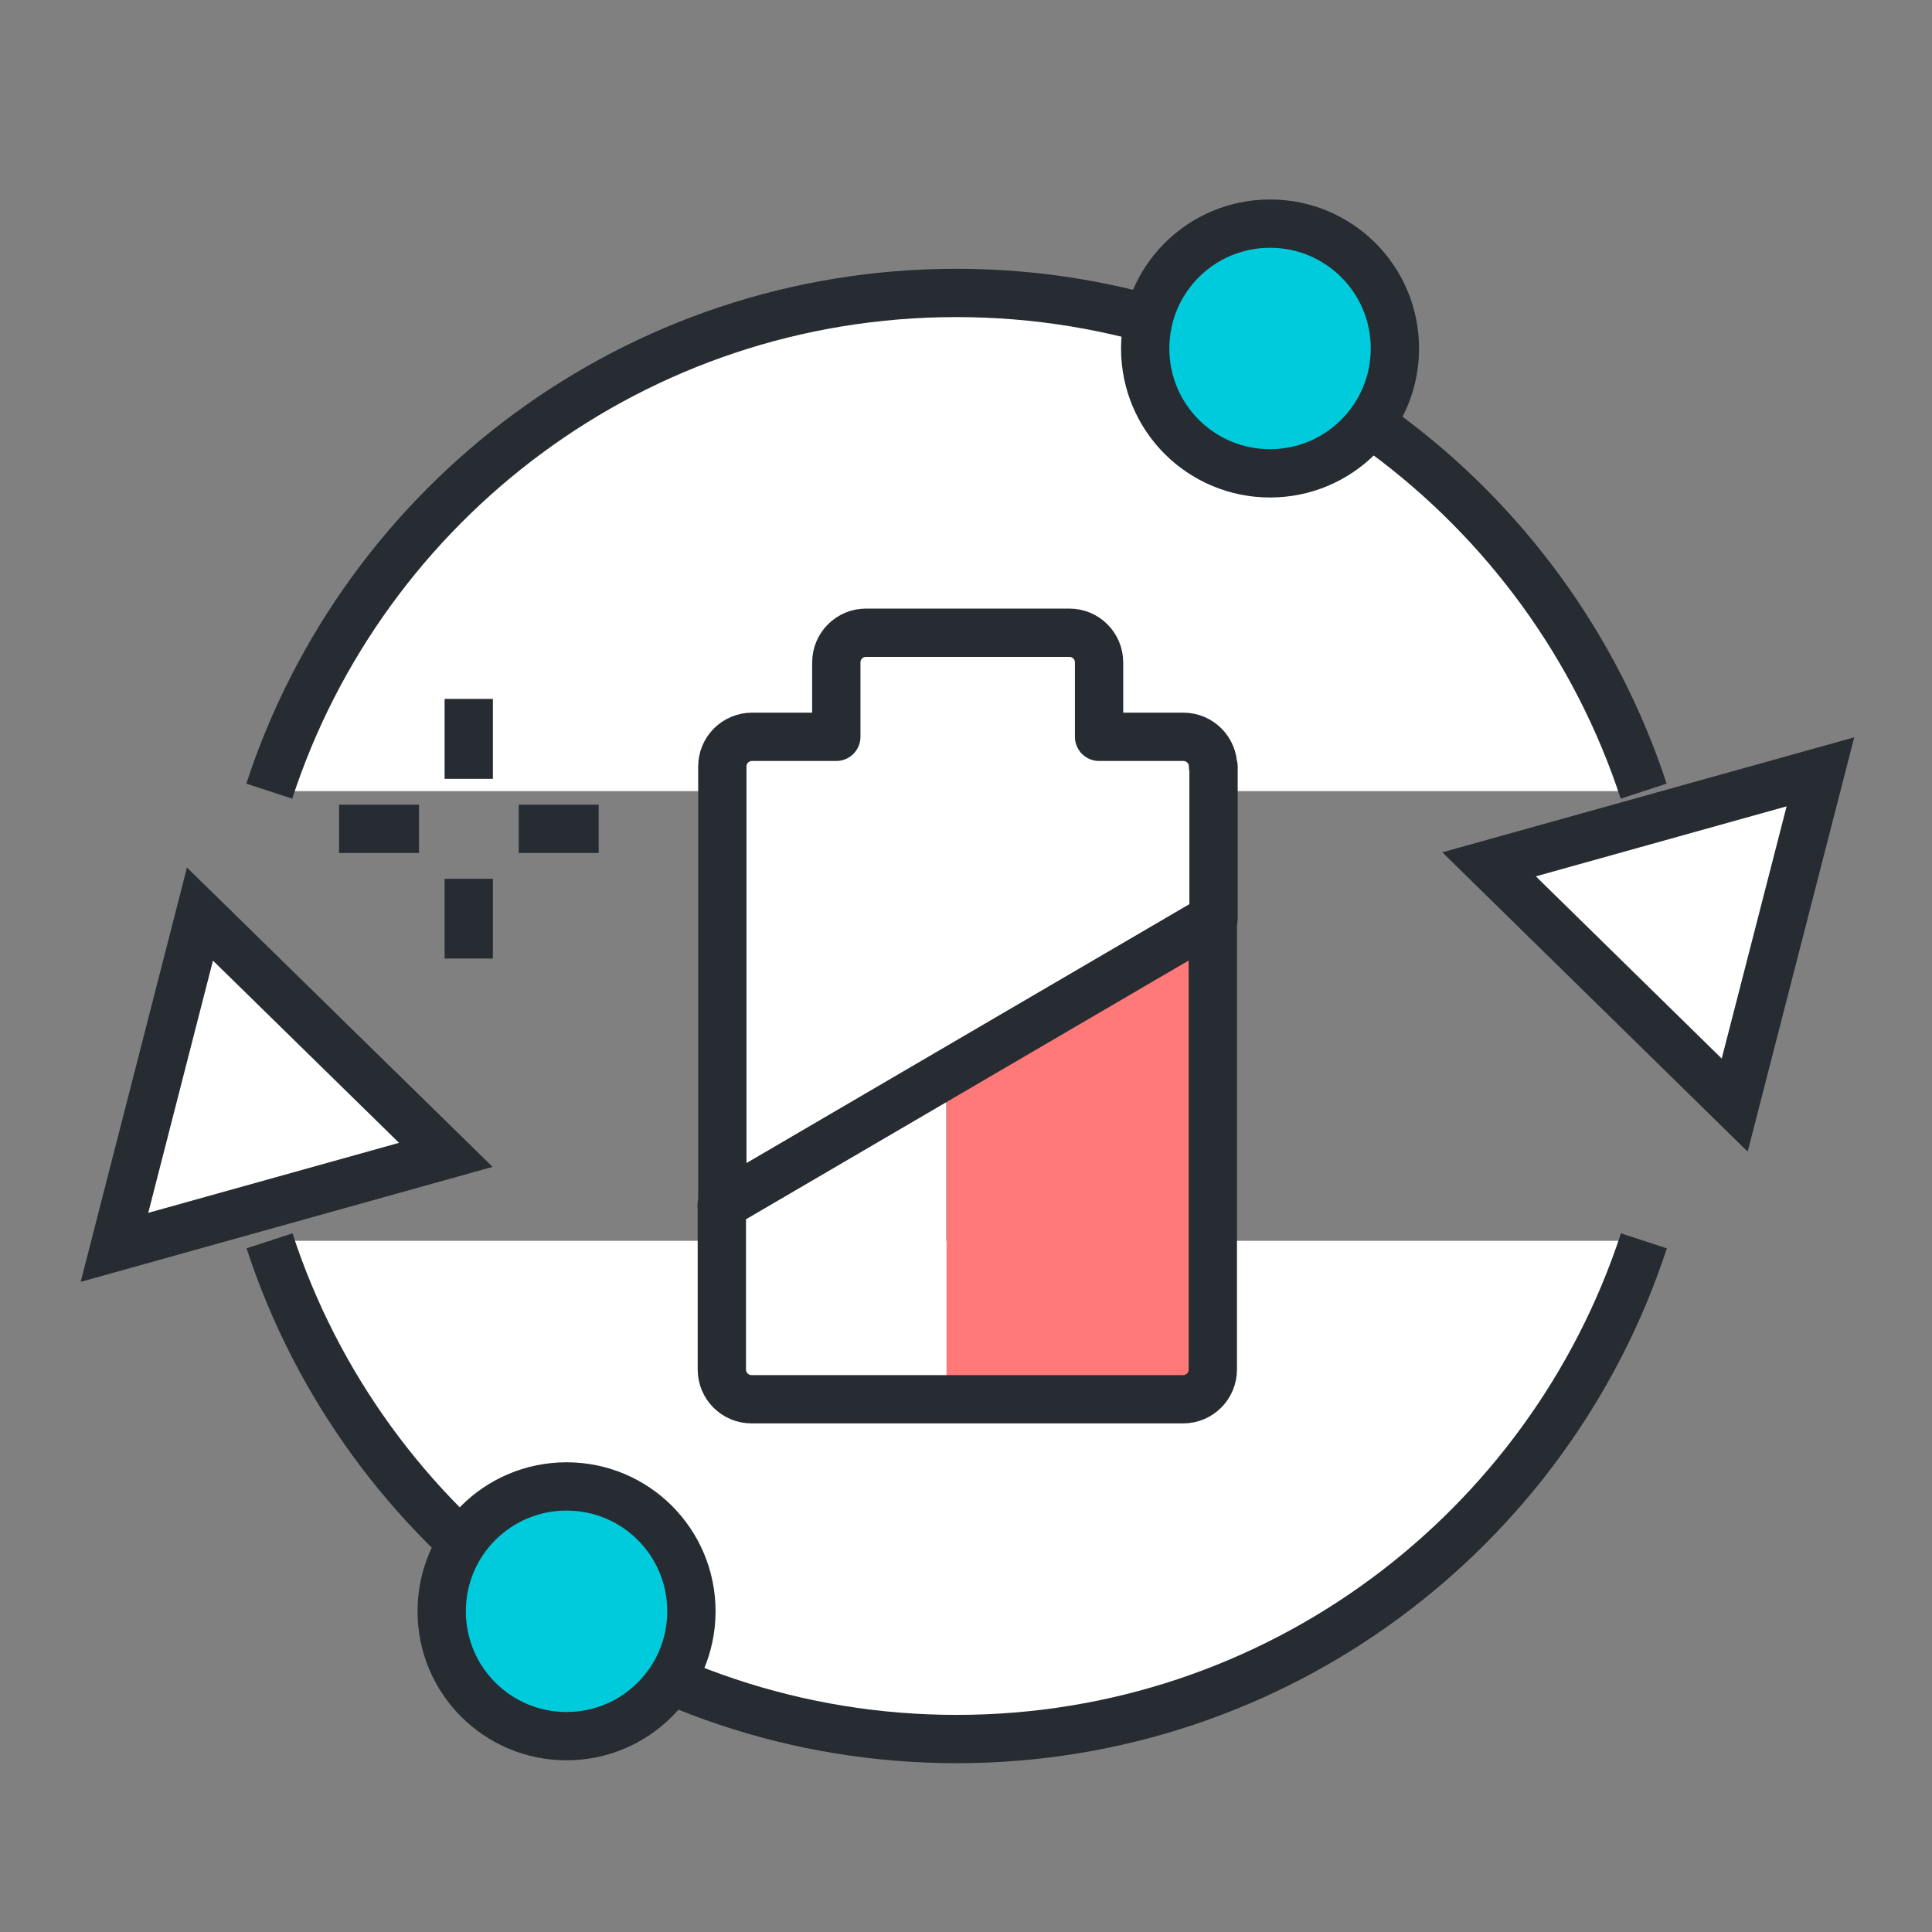 <?xml version="1.0" encoding="UTF-8"?>
<svg id="_레이어_1" xmlns="http://www.w3.org/2000/svg" version="1.1" viewBox="0 0 80 80">
  <rect x="0" y="0" width="80" height="80" fill="#808080" stroke="none"/>
  <!-- Generator: Adobe Illustrator 29.5.1, SVG Export Plug-In . SVG Version: 2.1.0 Build 141)  -->
  <defs>
    <style>
      .st0, .st1 {
        stroke-linecap: round;
        stroke-linejoin: round;
      }

      .st0, .st1, .st2, .st3, .st4 {
        stroke: #262c32;
        stroke-width: 2px;
      }

      .st0, .st2, .st5 {
        fill: #fff;
      }

      .st1, .st4 {
        fill: none;
      }

      .st3 {
        fill: #00cbdc;
      }

      .st6 {
        fill: #ff7979;
      }
    </style>
  </defs>
  <g>
    <g>
      <path class="st2" d="M68.06,32.76c-3.92-11.97-15.17-20.63-28.46-20.63s-24.54,8.65-28.45,20.63"/>
      <path class="st2" d="M11.16,51.38c3.91,11.98,15.17,20.63,28.45,20.63s24.54-8.65,28.46-20.63"/>
      <path class="st2" d="M68.06,32.76"/>
      <path class="st2" d="M68.06,51.38"/>
      <path class="st2" d="M11.16,51.38"/>
      <path class="st2" d="M11.16,32.76"/>
      <path class="st2" d="M68.06,51.38"/>
      <path class="st2" d="M11.16,51.38"/>
      <path class="st2" d="M11.16,32.76"/>
      <path class="st2" d="M68.06,32.76"/>
    </g>
    <polygon class="st2" points="75.38 31.96 71.83 45.76 61.66 35.79 75.38 31.96"/>
    <polygon class="st2" points="4.74 51.65 8.28 37.85 18.46 47.82 4.74 51.65"/>
  </g>
  <g>
    <path class="st0" d="M50.23,31.74c0-.68-.55-1.23-1.23-1.23h-3.49v-3.08c0-.68-.55-1.23-1.23-1.23h-8.42c-.68,0-1.23.55-1.23,1.23v3.08h-3.49c-.68,0-1.23.55-1.23,1.23v18.19s20.34-11.89,20.34-11.89v-6.3Z"/>
    <g>
      <path class="st6" d="M39.19,44.49v13.46h9.81c.68,0,1.23-.55,1.23-1.23v-18.68s-11.04,6.46-11.04,6.46Z"/>
      <path class="st5" d="M29.89,49.92v6.79c0,.68.55,1.23,1.23,1.23h8.06v-13.46l-9.3,5.43Z"/>
    </g>
    <path class="st1" d="M29.89,49.92v6.79c0,.68.55,1.23,1.23,1.23h17.87c.68,0,1.23-.55,1.23-1.23v-18.68s-20.34,11.89-20.34,11.89Z"/>
  </g>
  <path class="st3" d="M57.76,14.43c0,2.85-2.31,5.17-5.17,5.17s-5.17-2.31-5.17-5.17,2.31-5.17,5.17-5.17,5.17,2.31,5.17,5.17Z"/>
  <path class="st3" d="M28.63,66.72c0,2.85-2.31,5.17-5.17,5.17s-5.17-2.31-5.17-5.17,2.31-5.17,5.17-5.17,5.17,2.31,5.17,5.17Z"/>
  <g>
    <g>
      <line class="st4" x1="19.41" y1="28.94" x2="19.41" y2="32.25"/>
      <line class="st4" x1="19.41" y1="36.39" x2="19.41" y2="39.69"/>
    </g>
    <g>
      <line class="st4" x1="24.79" y1="34.32" x2="21.48" y2="34.32"/>
      <line class="st4" x1="17.35" y1="34.32" x2="14.04" y2="34.32"/>
    </g>
  </g>
</svg>
